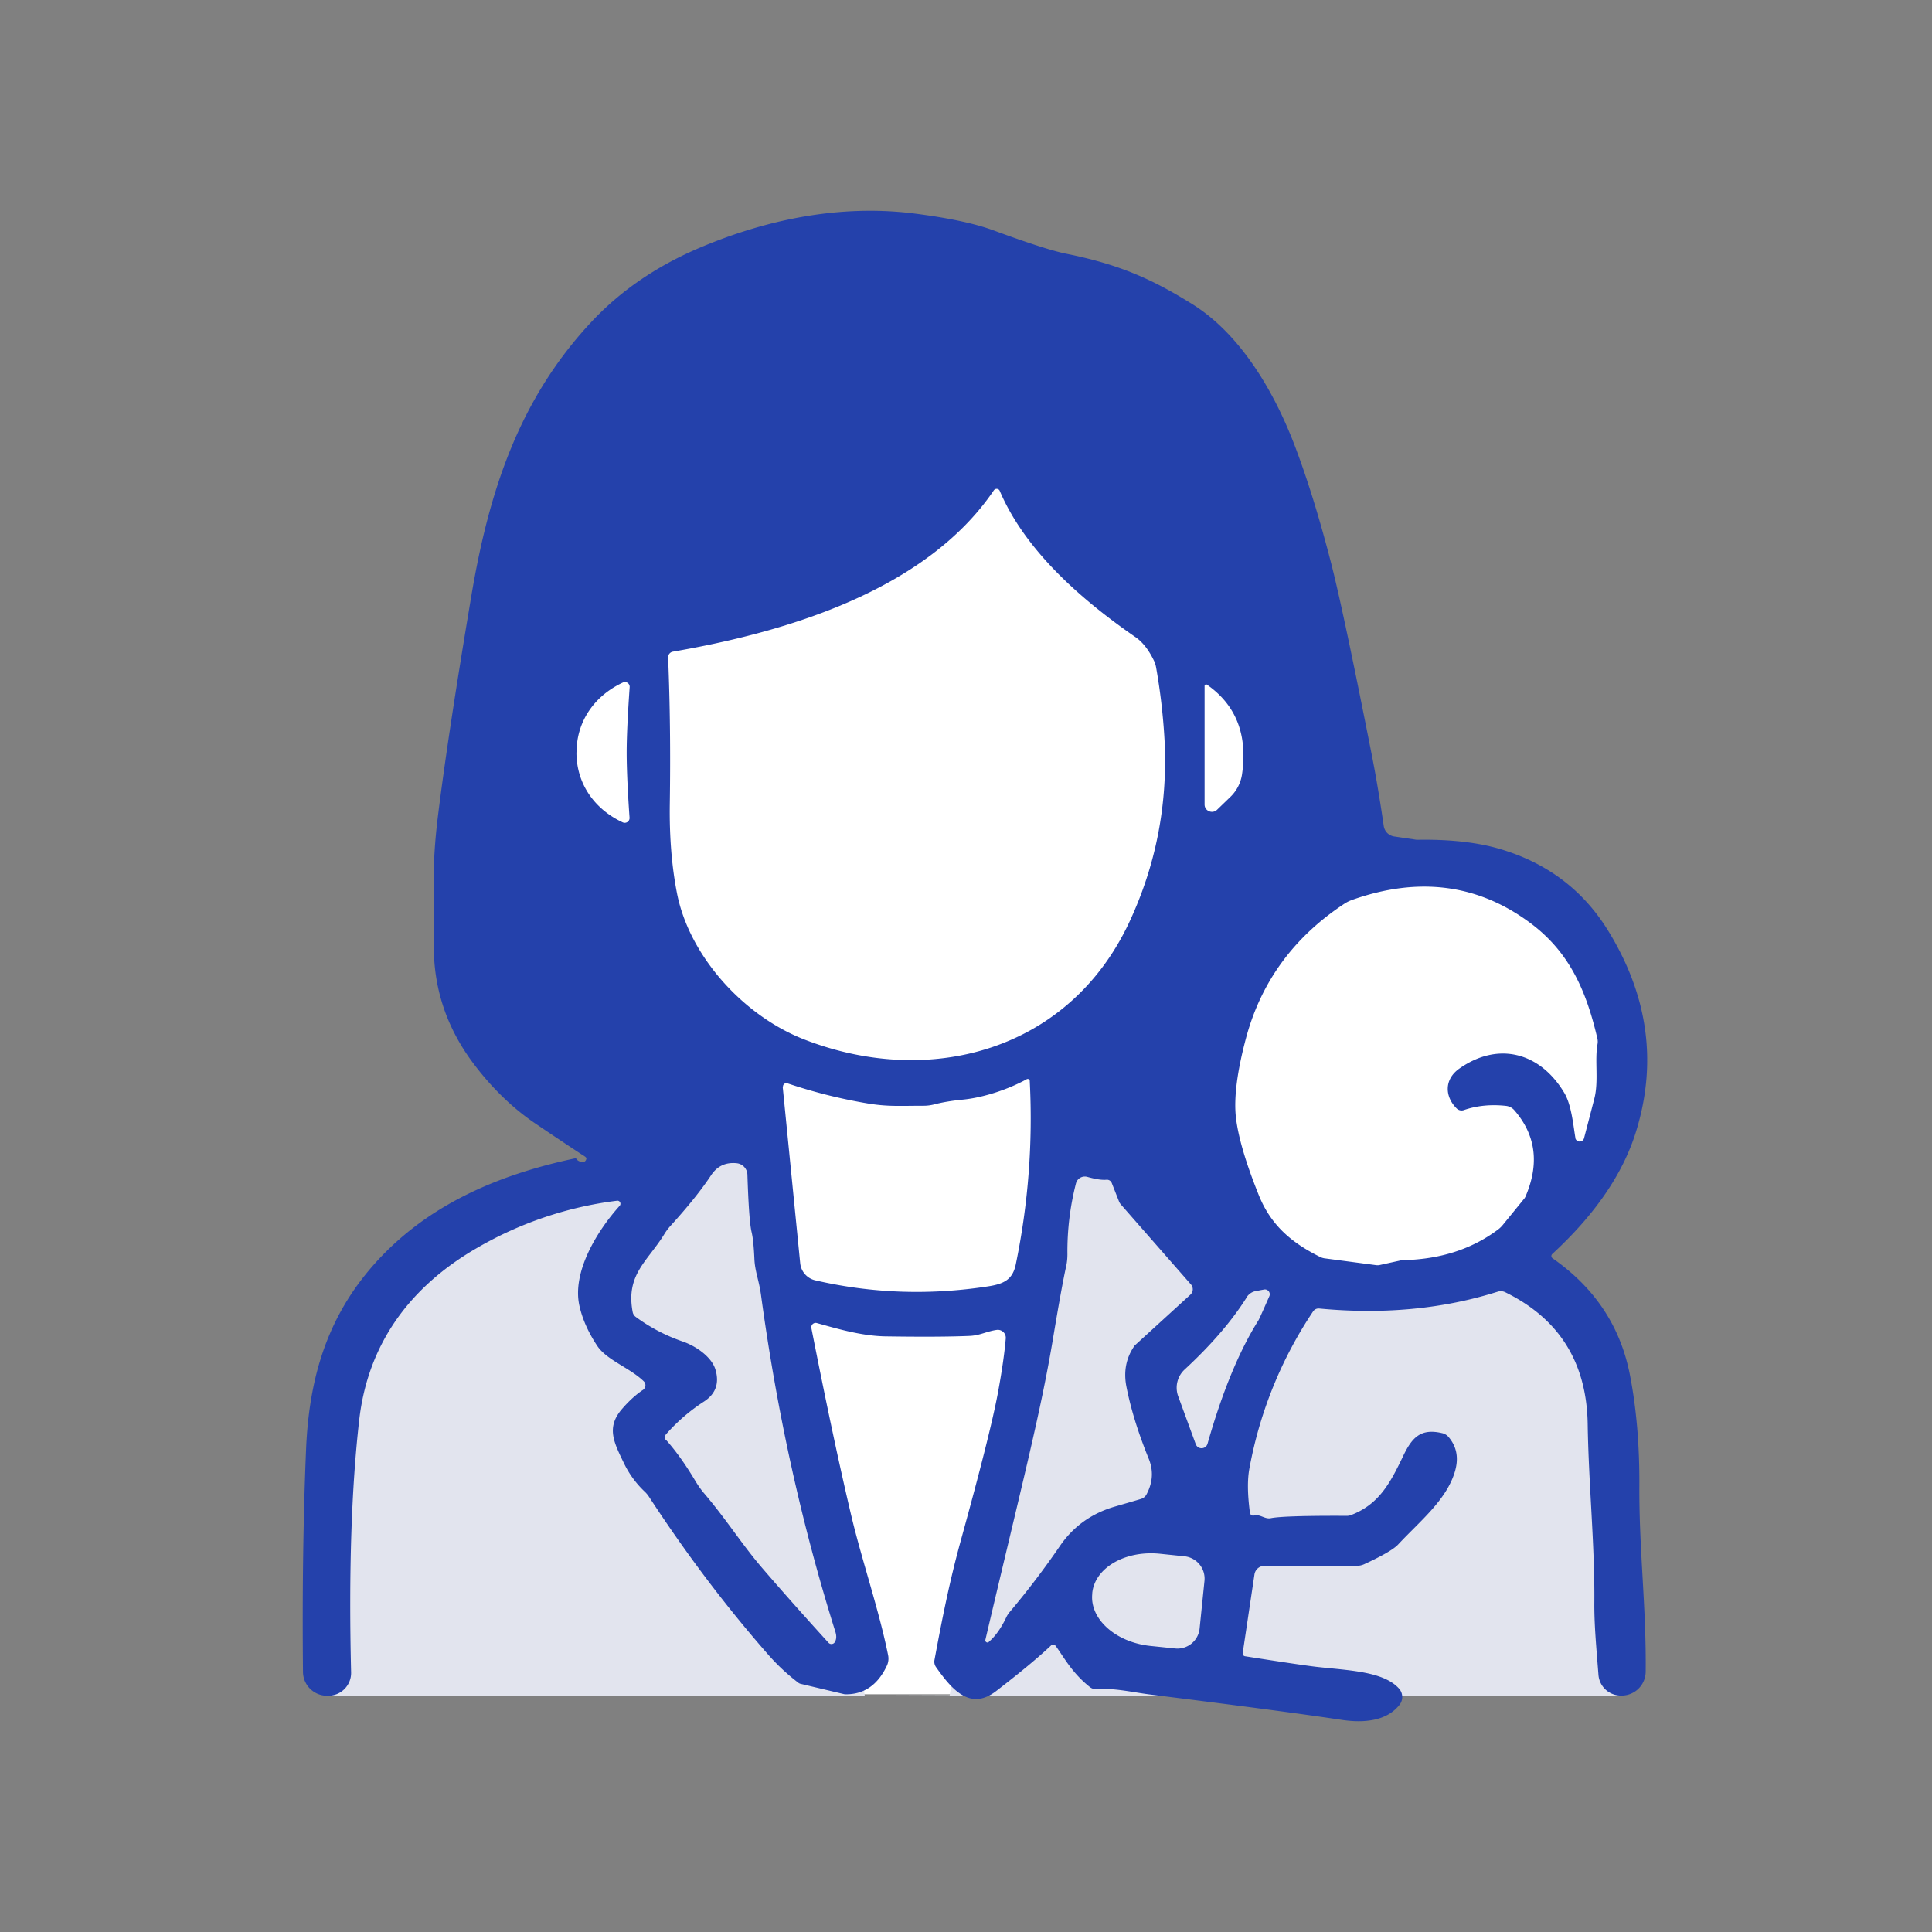 <svg width="110" height="110" fill="none" xmlns="http://www.w3.org/2000/svg"><rect width="100%" height="100%" fill="#808080" stroke="none"/><g clip-path="url(#a)"><path d="M49.373 20.98s-20.506 4.56-19.59 16.18c0 0 2.506 21.648 7.291 24.156L41.86 72.48l3.188 15.952 3.075 8.033h6.774l7.14-21.472s20.967 2.425 22.318.5c1.35-1.927 4.766-6.02 5.265-7.522.499-1.503 3.011-5.015 2.506-7.774 0 0-.499-7.522-3.011-8.526 0 0-6.768-4.515-11.03-3.511-4.261 1.004-1.256.253-1.256.253L74.07 38.63l-5.265-14.796s-7.52-5.267-8.277-5.766c-.757-.499-11.155 2.924-11.155 2.924v-.012Z" fill="#fff"/><path d="m35.68 66.474-8.416 3.404-6.635 5.993-1.78 7.938-.26 12.738h73.79V83.645l-2.462-8.26-3.239-2.431-10.682.486-7.771-1.945-3.239-4.048-3.56-2.59-2.59 7.774s-1.495 8.482-3.118 13.18l-.991 6.574-.657 4.137-4.836.019-.757-5.608s-2.589-11.658-2.917-14.254c-.328-2.595-1.136-8.096-1.136-8.096l-1.617-3.726-7.12 1.617h-.007Z" fill="#E2E4EE"/><path d="M32.788 65.932c.05.114.151.19.315.22.158.032.253-.03.285-.189.012-.044-.064-.113-.221-.202a217.55 217.55 0 0 1-2.677-1.787c-1.3-.878-2.469-2.014-3.51-3.391-1.516-2.008-2.273-4.225-2.28-6.644-.006-2.431-.012-3.675-.012-3.738 0-1.118.076-2.362.246-3.733.391-3.163 1.03-7.35 1.907-12.567 1.016-6.03 2.752-11.203 6.818-15.56 1.629-1.743 3.636-3.133 6.023-4.168 3.889-1.674 8.125-2.545 12.336-2.021 1.938.246 3.453.562 4.552.966 1.957.72 3.327 1.162 4.122 1.326 3.024.606 4.906 1.446 7.204 2.88 2.759 1.724 4.684 5.027 5.858 8.146.714 1.895 1.39 4.086 2.033 6.587.467 1.813 1.257 5.539 2.368 11.184.195 1.01.41 2.274.631 3.79a.702.702 0 0 0 .587.593l1.282.19h.025c1.894-.032 3.498.151 4.804.549 2.652.802 4.685 2.356 6.093 4.654 2.279 3.714 2.79 7.54 1.547 11.488-.752 2.374-2.33 4.666-4.742 6.89a.157.157 0 0 0 .013.246c2.393 1.667 3.857 3.865 4.4 6.612.373 1.9.556 4.016.543 6.347-.019 3.662.398 6.877.36 10.584a1.369 1.369 0 0 1-1.275 1.351h-.05a1.277 1.277 0 0 1-1.364-1.18c-.127-1.636-.247-2.88-.234-4.169.025-3.271-.328-6.713-.379-10.104-.057-3.499-1.616-6-4.697-7.509a.578.578 0 0 0-.423-.031c-3.112.985-6.502 1.307-10.164.96a.377.377 0 0 0-.354.17 23.763 23.763 0 0 0-3.617 8.91c-.127.651-.114 1.504.025 2.546.013.113.126.19.234.158.347-.095.606.227.966.151.467-.094 1.906-.145 4.311-.132a.648.648 0 0 0 .247-.045c1.59-.606 2.235-1.837 2.942-3.309.517-1.099 1.01-1.648 2.254-1.351a.666.666 0 0 1 .353.215c.474.555.594 1.218.354 2.001-.493 1.61-1.983 2.792-3.226 4.124-.247.265-.897.644-1.939 1.124a1.05 1.05 0 0 1-.416.089h-5.26a.575.575 0 0 0-.561.48l-.67 4.483a.159.159 0 0 0 .133.184c2.002.315 3.353.517 4.04.6 1.819.208 3.84.246 4.73 1.244a.72.72 0 0 1 .03.915c-.738.941-2.038 1.049-3.288.865-2.305-.347-5.947-.827-10.916-1.446-1.048-.132-1.97-.372-3.08-.31a.502.502 0 0 1-.342-.107c-1.01-.795-1.477-1.686-1.95-2.342-.07-.095-.196-.108-.278-.026-.707.67-1.749 1.535-3.119 2.59-1.49 1.149-2.538-.114-3.422-1.365a.532.532 0 0 1-.088-.404c.435-2.343.858-4.483 1.509-6.839 1.086-3.934 1.786-6.7 2.09-8.304.24-1.282.39-2.337.46-3.164a.454.454 0 0 0-.517-.487c-.556.076-.947.316-1.535.341-1.142.05-2.746.057-4.817.026-1.382-.026-2.815-.461-3.889-.758a.249.249 0 0 0-.309.29c.865 4.39 1.629 7.97 2.292 10.761.593 2.482 1.572 5.337 2.077 7.863a.957.957 0 0 1-.07.593c-.517 1.1-1.306 1.642-2.36 1.63a.48.48 0 0 1-.095-.013l-2.45-.581a.343.343 0 0 1-.145-.07 11.622 11.622 0 0 1-1.654-1.534c-2.437-2.772-4.716-5.791-6.85-9.062a1.65 1.65 0 0 0-.234-.278 5.489 5.489 0 0 1-1.161-1.573c-.594-1.231-1.048-2.071-.133-3.132.398-.461.802-.827 1.193-1.086a.317.317 0 0 0 .044-.493c-.795-.77-2.102-1.2-2.645-2.014-.505-.758-.846-1.522-1.016-2.28-.436-1.939 1.029-4.3 2.291-5.696.108-.12.007-.316-.151-.29a21.026 21.026 0 0 0-7.961 2.683c-3.845 2.217-6.225 5.482-6.717 9.808-.442 3.87-.6 8.658-.461 14.36a1.299 1.299 0 0 1-1.32 1.333h-.07a1.37 1.37 0 0 1-1.35-1.358c-.044-4.528.012-8.76.176-12.674.158-3.752 1.049-7.162 3.567-10.174 3.03-3.625 7.242-5.444 11.813-6.404m23.775-38.017c-3.901 5.747-11.913 8.083-18.27 9.182a.328.328 0 0 0-.272.335c.108 2.62.14 5.406.095 8.361-.025 1.857.114 3.55.41 5.059.701 3.58 3.788 6.984 7.26 8.33 7.198 2.79 15.07.6 18.48-6.657 1.527-3.259 2.203-6.713 2.02-10.376a34.912 34.912 0 0 0-.486-4.18 1.603 1.603 0 0 0-.089-.297c-.303-.65-.669-1.124-1.098-1.415-3.024-2.09-6.25-4.888-7.709-8.31-.056-.146-.259-.159-.34-.032ZM32.82 42.837c0 1.787 1.023 3.234 2.633 3.985a.275.275 0 0 0 .391-.259c-.113-1.617-.164-2.86-.164-3.72 0-.858.057-2.102.17-3.72a.27.27 0 0 0-.384-.264c-1.61.751-2.64 2.197-2.64 3.978m35.898-3.852c-.057-.044-.14 0-.14.07v6.75c0 .373.45.556.714.297l.777-.751c.34-.335.562-.77.638-1.244.334-2.255-.329-3.96-1.99-5.122ZM89.69 64.782c.05.272.43.285.499.02.24-.916.436-1.668.587-2.255.253-.985.013-2.166.177-3.082a.822.822 0 0 0-.013-.373c-.618-2.633-1.547-4.843-3.781-6.517-2.98-2.235-6.383-2.684-10.19-1.332a2.099 2.099 0 0 0-.43.215c-2.866 1.888-4.734 4.439-5.593 7.635-.511 1.913-.707 3.435-.574 4.559.132 1.105.562 2.564 1.294 4.383.7 1.755 1.919 2.753 3.535 3.549a.935.935 0 0 0 .19.057l2.954.391a.584.584 0 0 0 .234-.012l1.149-.253a.574.574 0 0 1 .145-.019c2.109-.044 3.914-.619 5.41-1.737.102-.075.196-.164.272-.258l1.25-1.535s.025-.044.038-.063c.814-1.87.612-3.518-.619-4.939a.734.734 0 0 0-.48-.252c-.864-.095-1.666-.013-2.399.24a.397.397 0 0 1-.404-.089c-.675-.663-.738-1.648.145-2.273 2.223-1.566 4.61-.922 5.986 1.395.41.695.51 1.889.624 2.545m-45.133-2.91.997 10.053c.05.474.392.865.859.972 3.226.746 6.509.86 9.855.341.884-.138 1.383-.385 1.56-1.25a41 41 0 0 0 .795-10.445c0-.089-.095-.14-.177-.095-1.042.575-2.456 1.048-3.655 1.162-.587.057-1.13.145-1.616.272-.196.05-.392.075-.594.075-1.401 0-2.077.063-3.295-.151a29.783 29.783 0 0 1-4.451-1.124.194.194 0 0 0-.26.208m-6.647 20.108c.575.644 1.13 1.433 1.692 2.38.133.215.278.424.442.62 1.294 1.515 2.146 2.898 3.32 4.268 1.005 1.169 2.26 2.59 3.782 4.263a.225.225 0 0 0 .36-.031c.095-.158.107-.348.038-.575-1.92-6.113-3.333-12.517-4.242-19.21-.114-.822-.341-1.32-.373-2.022-.032-.732-.088-1.244-.158-1.534-.107-.442-.183-1.535-.24-3.272a.68.68 0 0 0-.612-.656c-.631-.064-1.117.17-1.458.688-.543.821-1.307 1.775-2.305 2.873a3.04 3.04 0 0 0-.347.461c-.947 1.554-2.216 2.3-1.812 4.446a.445.445 0 0 0 .17.278 9.93 9.93 0 0 0 2.671 1.402c.808.278 1.673.91 1.875 1.61.227.765.013 1.37-.637 1.8a10.408 10.408 0 0 0-2.179 1.876.26.26 0 0 0 0 .34m18.372 11.482c.366-.31.694-.764.985-1.37.057-.127.132-.247.227-.354a47.027 47.027 0 0 0 2.829-3.72c.763-1.124 1.818-1.882 3.156-2.267.94-.272 1.433-.417 1.49-.436a.532.532 0 0 0 .297-.252c.36-.676.404-1.352.126-2.034-.6-1.471-1.023-2.842-1.269-4.098-.17-.865-.019-1.642.455-2.324 0-.007.012-.013.019-.025l3.169-2.893a.416.416 0 0 0 .031-.58l-3.99-4.554a.583.583 0 0 1-.113-.19L63.3 67.36a.294.294 0 0 0-.297-.19c-.259.026-.619-.031-1.099-.164a.522.522 0 0 0-.644.373 15.623 15.623 0 0 0-.486 4.035 3.3 3.3 0 0 1-.056.613c-.19.846-.436 2.223-.752 4.111-.72 4.339-1.767 8.31-3.863 17.228-.026.114.107.196.195.126m14.685-19.627c-.84 1.338-2.02 2.709-3.53 4.105a1.414 1.414 0 0 0-.372 1.528l.998 2.722c.12.328.58.31.675-.026.84-2.955 1.812-5.298 2.898-7.022.032-.05.24-.505.619-1.37a.275.275 0 0 0-.31-.38l-.473.089a.783.783 0 0 0-.511.354M68.3 92.727l.278-2.722a1.278 1.278 0 0 0-1.13-1.395l-1.408-.146c-1.976-.202-3.7.796-3.851 2.23v.05c-.152 1.434 1.332 2.76 3.308 2.968l1.408.145a1.27 1.27 0 0 0 1.395-1.13Z" fill="#2441AB"/></g><defs><clipPath id="a"><path fill="#fff" transform="translate(17.22 12)" d="M0 0h76.561v86H0z"/></clipPath></defs></svg>